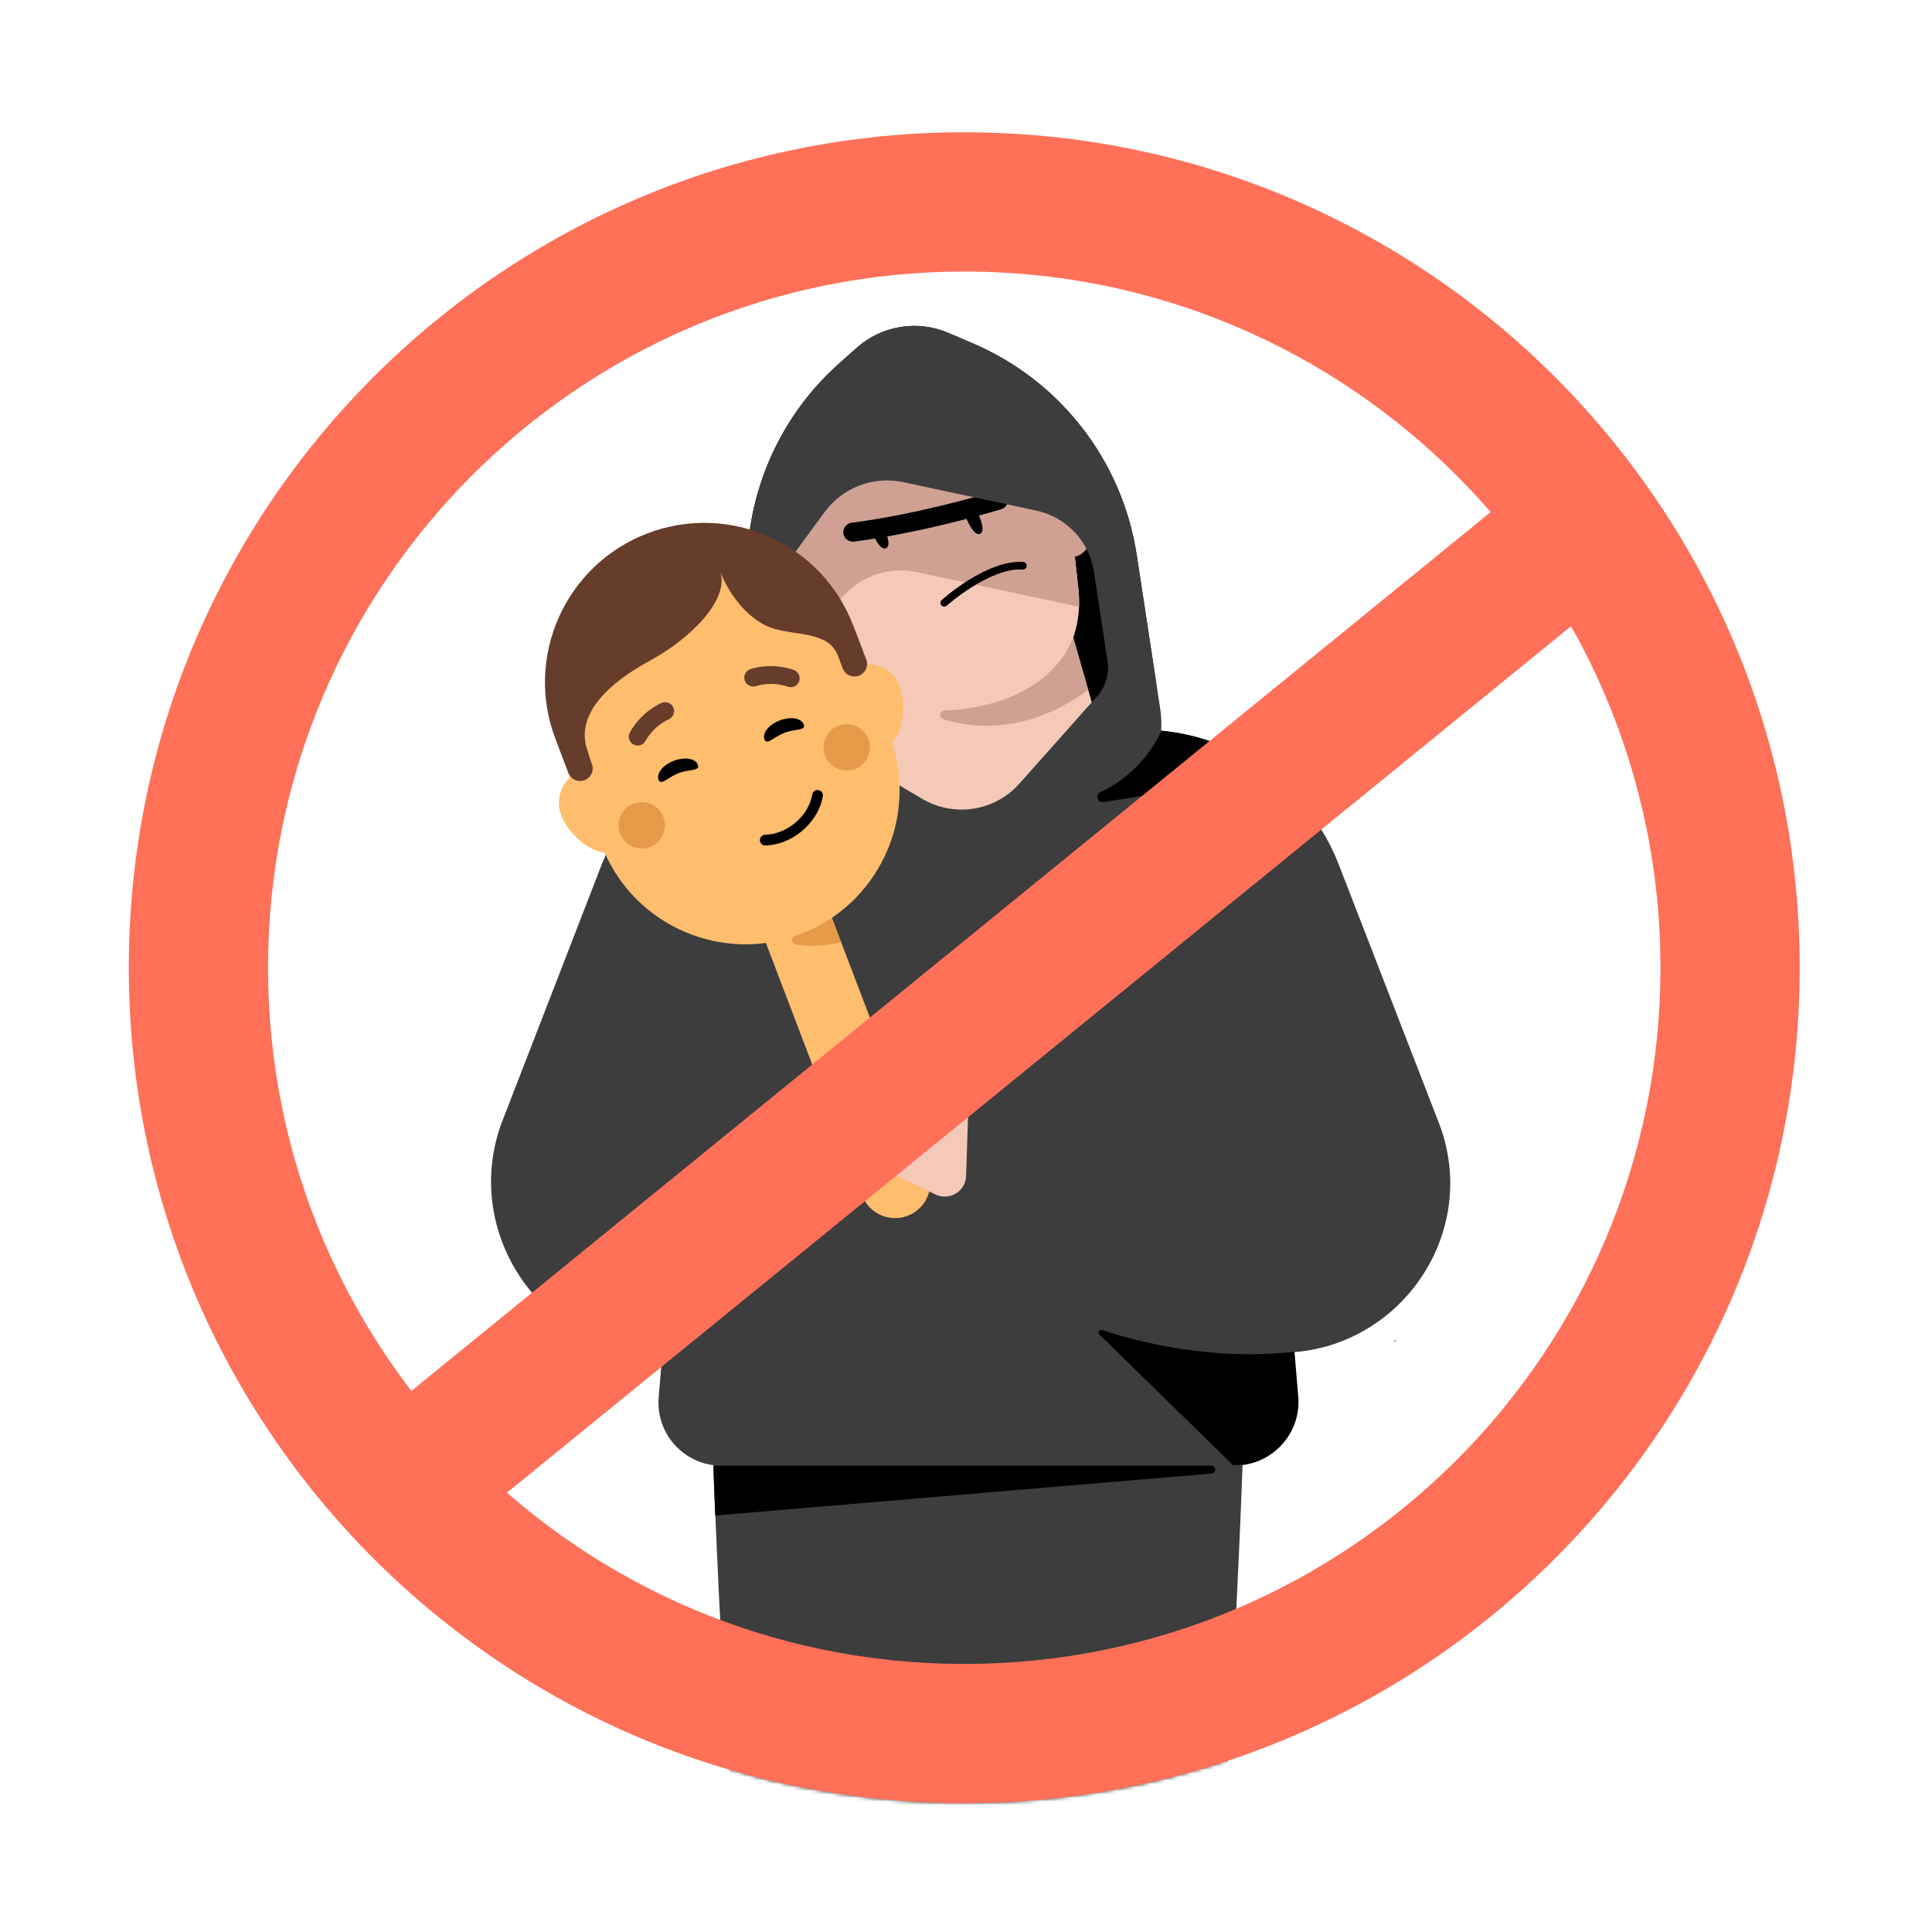 <svg width="555" height="555" viewBox="0 0 555 555" fill="none" xmlns="http://www.w3.org/2000/svg">
<mask id="mask0_302_3234" style="mask-type:alpha" maskUnits="userSpaceOnUse" x="37" y="38" width="480" height="480">
<circle cx="277" cy="278" r="240" fill="#E2F1FF"/>
</mask>
<g mask="url(#mask0_302_3234)">
<path d="M358.022 368.305C358.022 374.714 357.962 381.496 357.829 388.616C357.829 388.808 357.829 389.001 357.829 389.194C357.649 399.18 357.347 409.793 356.95 420.876C352.553 543.327 336.182 723.626 333.194 754.26C332.941 756.982 330.653 759.03 327.918 759.03H233.968C231.246 759.03 228.969 756.982 228.716 754.26C225.837 724.806 210.574 557.06 205.491 435.344C205.286 430.489 205.093 425.718 204.936 421.032C204.936 420.972 204.936 420.912 204.936 420.864C204.539 409.564 204.226 398.747 204.057 388.604C203.925 381.484 203.864 374.702 203.864 368.293H206.671L217.103 368.233L252.64 368.089L263.831 368.04L280.431 367.98V367.787L280.937 367.884H280.961L281.491 367.787V367.98L293.694 368.028L309.306 368.089L358.022 368.293H358.046L358.022 368.305Z" fill="#3D3D3D"/>
<path d="M301.38 421.045H207.274C196.673 421.045 188.337 411.986 189.216 401.421L200.082 271.513L289.237 226.929L315.848 323.987L301.38 421.045Z" fill="#3D3D3D"/>
<path d="M354.601 421.045H260.495L246.027 323.987L272.649 226.929L361.793 271.513L371.574 388.471L372.659 401.421C373.538 411.986 365.202 421.045 354.601 421.045Z" fill="#3D3D3D"/>
<path d="M189.782 388.628H293.658V223.207L244.027 211.317C214.526 204.258 184.12 219.785 172.99 247.998C172.917 248.179 172.845 248.371 172.773 248.552L144.259 322.156C132.201 353.958 155.787 388.616 189.794 388.616L189.782 388.628Z" fill="#3D3D3D"/>
<path d="M367.671 388.616H263.795V223.207L313.427 211.317C316.149 210.654 318.859 210.197 321.582 209.944C322.1 209.883 322.618 209.835 323.112 209.799C326.653 209.534 330.171 209.57 333.628 209.907C344.506 210.956 354.854 214.895 363.576 221.183C363.612 221.207 363.636 221.231 363.684 221.255C364.311 221.713 364.925 222.171 365.527 222.641C373.743 229.085 380.38 237.686 384.44 247.986C384.512 248.167 384.585 248.348 384.657 248.54L413.171 322.132C413.255 322.361 413.339 322.589 413.436 322.794C425.494 354.609 401.654 388.604 367.647 388.604L367.671 388.616Z" fill="#3D3D3D"/>
<path d="M326.545 159.421L332.026 195.404C335.206 216.268 320.871 235.783 300.007 238.963L264.711 244.348C243.847 247.528 224.331 233.193 221.139 212.329L215.501 175.37C211.454 148.892 221.103 122.149 241.124 104.345L246.111 99.912C253.327 93.503 263.566 91.841 272.433 95.635L279.492 98.659C304.633 109.428 322.413 132.389 326.533 159.421H326.545Z" fill="black"/>
<path d="M320.57 226.049L283.78 243.083L243.22 235.421L241.787 165.396L300.669 156.409L320.582 226.049H320.57Z" fill="#F4C9B8"/>
<path d="M277.841 204.246C257.483 207.354 240.606 199.56 236.835 180.093L230.848 149.254C226.716 127.956 241.136 107.501 262.566 104.237C283.997 100.96 303.861 116.187 306.283 137.738L309.764 168.962C311.969 188.658 298.188 201.15 277.841 204.246Z" fill="#F4C9B8"/>
<path d="M306.066 136.171C306.15 136.689 306.211 137.207 306.283 137.737L306.488 139.58L309.764 168.949C309.981 170.805 310.041 172.575 309.981 174.298L263.434 164.36C254.869 162.529 246.051 165.878 240.859 172.937L236.558 178.779L230.836 149.266C230.716 148.651 230.607 148.025 230.511 147.423C227.536 126.799 241.75 107.429 262.554 104.248C283.371 101.068 302.886 115.463 306.054 136.183H306.066V136.171Z" fill="#CEA193"/>
<path d="M241.763 157.59C241.052 152.928 236.691 149.724 232.017 150.435C227.355 151.145 224.151 155.494 224.861 160.168C225.572 164.83 230.523 171.865 235.185 171.154C239.859 170.444 242.473 162.24 241.763 157.578V157.59Z" fill="#CEA193"/>
<path d="M315.233 146.363C314.522 141.701 310.162 138.496 305.488 139.207C300.826 139.918 297.621 144.267 298.332 148.941C299.043 153.603 303.994 160.638 308.656 159.927C313.318 159.216 315.944 151.013 315.233 146.351V146.363Z" fill="#CEA193"/>
<path d="M271.42 174.25C271.059 174.31 270.698 174.19 270.445 173.901C270.035 173.467 270.083 172.768 270.529 172.359C271.047 171.889 283.587 160.758 293.923 161.433C294.525 161.469 294.983 161.987 294.935 162.589C294.887 163.191 294.381 163.649 293.778 163.601C284.358 162.999 272.095 173.877 271.975 173.985C271.806 174.13 271.613 174.214 271.408 174.25H271.42Z" fill="black"/>
<path d="M280.998 147.555C282.226 150.35 282.805 152.796 281.528 153.338C280.287 153.892 278.865 151.808 277.649 149.013C276.42 146.218 279.781 144.761 280.986 147.555H280.998Z" fill="black"/>
<path d="M253.977 151.687C255.206 154.482 255.785 156.927 254.52 157.469C253.255 158.024 251.845 155.94 250.629 153.145C249.4 150.35 252.761 148.892 253.965 151.687H253.977Z" fill="black"/>
<path d="M249.629 154.976C248.195 155.193 246.774 155.397 245.341 155.59C243.847 155.771 242.473 154.711 242.281 153.229C242.1 151.735 243.136 150.35 244.642 150.169C264.844 147.567 285.828 141.122 286.033 141.062C287.479 140.628 288.997 141.424 289.454 142.869C289.9 144.303 289.093 145.833 287.66 146.266C287.455 146.338 268.879 152.036 249.629 154.964V154.976Z" fill="black"/>
<path d="M278.13 203.475C275.805 203.836 273.516 204.041 271.312 204.113C269.891 204.149 269.601 206.137 270.951 206.571C279.215 209.221 295.055 211.1 312.595 198.15L308.307 183.128C303.934 194.211 292.718 201.27 278.118 203.499L278.13 203.475Z" fill="#CEA193"/>
<path d="M333.616 208.088C333.628 206.595 333.532 205.101 333.291 203.607L326.545 159.421C322.425 132.389 304.632 109.416 279.504 98.647H279.492L272.432 95.623C263.59 91.829 253.327 93.491 246.111 99.9L241.124 104.345C240.184 105.188 239.257 106.043 238.353 106.923C237.45 107.802 236.582 108.694 235.727 109.621C234.872 110.537 234.041 111.476 233.245 112.416C232.438 113.368 231.655 114.343 230.908 115.319C230.15 116.307 229.427 117.307 228.716 118.319C227.295 120.355 225.994 122.439 224.789 124.595C224.175 125.667 223.596 126.751 223.054 127.847C222.5 128.944 221.97 130.052 221.476 131.16C216.959 141.255 214.586 152.265 214.598 163.469C214.598 164.89 214.634 166.3 214.718 167.709C214.718 167.938 214.742 168.167 214.754 168.408C214.851 169.901 214.995 171.419 215.176 172.913C215.272 173.72 215.381 174.527 215.513 175.334L219.428 200.728L221.536 214.353L222.476 220.508C224.126 231.302 231.848 240.192 242.316 243.3L242.521 243.36L269.409 251.383L269.493 251.407L271.77 252.094C279.853 254.503 288.599 253.166 295.598 248.456L299.97 245.517L301.693 244.36L310.342 238.542L321.16 231.266C323.304 229.82 325.196 228.11 326.834 226.206C331.147 221.183 333.568 214.75 333.628 208.052L333.616 208.088ZM222.874 172.323C222.368 169.07 223.211 165.745 225.138 163.071L225.512 162.565L231.764 154.072L234.438 150.422L236.896 147.086C242.076 140.038 250.918 136.665 259.471 138.508L279.769 142.845L289.273 144.869L297.694 146.676C297.886 146.724 298.067 146.76 298.26 146.808C301.934 147.7 305.223 149.531 307.849 152.025C309.584 153.663 311.029 155.578 312.125 157.722C313.161 159.722 313.884 161.915 314.245 164.228L318.16 189.886C318.727 193.548 317.618 197.283 315.149 200.041L313.607 201.764L305.162 211.257L299.464 217.653L294.538 223.195L292.839 225.098C292.333 225.664 291.803 226.206 291.261 226.712C287.165 230.471 281.925 232.482 276.588 232.567C274.938 232.579 273.264 232.434 271.625 232.085C271.481 232.061 271.336 232.025 271.204 231.988C269.047 231.495 266.927 230.663 264.94 229.495L242.81 216.449L233.366 210.883C230.15 208.98 227.957 205.751 227.391 202.053L226.981 199.367L222.862 172.335L222.874 172.323Z" fill="#3D3D3D"/>
<path d="M227.62 426.297L227.68 426.345H229.656C228.969 426.345 228.295 426.333 227.62 426.297Z" fill="#FF7059"/>
<path d="M401.016 385.002C401.016 385.207 401.016 385.303 400.461 385.399C400.823 385.086 401.016 384.953 401.016 385.002Z" fill="black"/>
<path d="M365.539 222.653L316.968 230.422C315.908 230.579 315.233 229.748 315.233 228.905C315.233 228.387 315.498 227.857 316.101 227.58C323.847 223.917 330.05 217.653 333.652 209.907C344.53 210.956 354.878 214.895 363.6 221.183C363.636 221.207 363.66 221.231 363.708 221.255C364.334 221.713 364.949 222.171 365.551 222.641L365.539 222.653Z" fill="black"/>
<path d="M349.108 422.177C349.108 422.767 348.662 423.249 348.072 423.297L205.466 435.356C205.261 430.501 205.069 425.731 204.912 421.045H347.975C348.602 421.045 349.108 421.551 349.108 422.177Z" fill="black"/>
<path d="M372.947 401.24C373.827 411.805 365.491 420.864 354.89 420.864H354.179L315.812 383.363C315.51 383.062 315.486 382.568 315.787 382.255C316.004 382.026 316.329 381.942 316.631 382.05C320.329 383.351 344.747 391.483 371.863 388.29L372.947 401.24Z" fill="black"/>
<path d="M216.253 260.989L235.2 253.769L266.601 336.169C268.594 341.401 265.969 347.259 260.737 349.253C255.505 351.247 249.648 348.621 247.654 343.389L216.253 260.989Z" fill="#FFBD6E"/>
<path fill-rule="evenodd" clip-rule="evenodd" d="M238.97 263.663L241.613 270.597C240.12 271.023 238.263 271.399 236.021 271.587C233.153 271.827 230.628 271.627 228.638 271.303C227.026 271.041 227.037 269.18 228.585 268.658C231.679 267.616 235.263 266.139 238.97 263.663Z" fill="#E59A48"/>
<path d="M180.357 227.019C178.338 221.719 172.429 219.085 167.154 221.095C161.879 223.106 159.214 229.007 161.234 234.307C163.253 239.606 170.815 246.58 176.099 244.567C181.382 242.554 182.364 232.286 180.357 227.019Z" fill="#FFBD6E"/>
<path d="M258.509 197.238C256.489 191.938 250.581 189.304 245.298 191.317C240.014 193.33 237.358 199.229 239.377 204.528C241.397 209.828 248.959 216.802 254.242 214.789C259.526 212.776 260.516 202.505 258.509 197.238Z" fill="#FFBD6E"/>
<path d="M229.905 268.368C207.705 276.827 182.798 266.25 173.468 244.429L163.514 222.525C153.287 198.622 165.003 171.007 189.287 161.753C213.571 152.499 240.685 165.317 248.968 189.961L256.115 212.934C263.673 235.431 252.114 259.905 229.914 268.364L229.905 268.368Z" fill="#FFBD6E"/>
<path d="M245.603 220.875C249.035 219.567 250.757 215.725 249.449 212.293C248.141 208.861 244.299 207.139 240.867 208.447C237.435 209.755 235.713 213.597 237.021 217.029C238.329 220.461 242.171 222.183 245.603 220.875Z" fill="#E59A48"/>
<path d="M186.73 243.31C190.162 242.002 191.884 238.16 190.576 234.728C189.268 231.296 185.426 229.574 181.994 230.882C178.562 232.19 176.84 236.032 178.148 239.464C179.456 242.896 183.298 244.618 186.73 243.31Z" fill="#E59A48"/>
<path d="M200.466 219.698C201.16 221.52 198.039 220.921 194.924 222.108C191.808 223.295 189.877 225.819 189.183 223.997C188.489 222.175 190.451 219.736 193.567 218.548C196.683 217.361 199.771 217.876 200.466 219.698Z" fill="black"/>
<path d="M230.895 208.102C231.589 209.924 228.468 209.325 225.353 210.512C222.237 211.7 220.307 214.224 219.612 212.402C218.918 210.58 220.881 208.14 223.996 206.953C227.112 205.765 230.2 206.28 230.895 208.102Z" fill="black"/>
<path d="M193.266 205.623C193.676 204.95 193.78 204.111 193.475 203.334C192.964 202.044 191.498 201.38 190.188 201.889C189.933 201.988 184.421 204.171 180.955 210.371C180.26 211.604 180.694 213.14 181.934 213.852C183.164 214.54 184.716 214.098 185.412 212.865C187.939 208.321 191.999 206.699 192.051 206.678C192.573 206.47 192.973 206.064 193.266 205.623Z" fill="#663C2B"/>
<path d="M215.643 197.096C214.888 196.867 214.253 196.31 213.964 195.527C213.486 194.224 214.138 192.753 215.455 192.261C215.711 192.165 221.278 190.126 227.991 192.447C229.331 192.905 230.029 194.34 229.578 195.697C229.117 197.029 227.665 197.732 226.324 197.275C221.414 195.564 217.304 197.056 217.252 197.075C216.724 197.267 216.155 197.23 215.643 197.096Z" fill="#663C2B"/>
<path d="M219.787 239.801C218.887 239.893 218.278 240.582 218.298 241.384C218.313 242.221 219.027 242.899 219.864 242.875C220.251 242.861 220.646 242.838 221.031 242.799C228.432 242.039 235.163 235.865 236.383 228.737C236.448 228.333 236.353 227.927 236.115 227.59C235.877 227.252 235.528 227.032 235.114 226.959C234.979 226.929 234.847 226.934 234.698 226.949C234.008 227.02 233.453 227.545 233.337 228.228C232.346 234.061 226.807 239.115 220.699 239.742C220.393 239.774 220.079 239.806 219.768 239.794L219.77 239.811L219.787 239.801Z" fill="black"/>
<path d="M248.847 189.447L245.114 179.652L245.081 179.664C236.09 156.069 209.642 144.21 186.03 153.208C162.419 162.205 150.563 188.662 159.554 212.256L163.278 222.027C163.984 223.882 166.07 224.844 167.941 224.131C169.811 223.418 170.736 221.309 170.029 219.454C169.595 218.314 169.208 217.127 168.876 215.91C164.653 204.828 176.092 195.552 186.518 189.898C199.044 183.106 209.771 171.754 206.807 163.978C209.69 171.543 215.718 178.713 222.411 180.628C229.343 182.61 238.108 181.558 240.676 188.296L242.095 192.02C242.805 193.883 244.886 194.809 246.749 194.099C248.611 193.389 249.556 191.31 248.847 189.447Z" fill="#663C2B"/>
<path d="M272.246 312.058L236.535 310.899C234.019 310.818 232.309 313.366 233.295 315.663L237.074 324.368C238.297 327.191 240.499 329.505 243.301 330.837L268.778 343.15C269.526 343.524 270.375 343.708 271.23 343.736C274.589 343.845 277.424 341.189 277.533 337.83L278.164 318.361C278.273 315.002 275.617 312.168 272.258 312.059" fill="#F4C9B8"/>
</g>
<path fill-rule="evenodd" clip-rule="evenodd" d="M277 478C387.457 478 477 388.457 477 278C477 167.543 387.457 78 277 78C166.543 78 77 167.543 77 278C77 388.457 166.543 478 277 478ZM277 518C409.548 518 517 410.548 517 278C517 145.452 409.548 38 277 38C144.452 38 37 145.452 37 278C37 410.548 144.452 518 277 518Z" fill="#FF7059"/>
<path fill-rule="evenodd" clip-rule="evenodd" d="M464.959 142.982C471.934 151.547 470.644 164.144 462.079 171.119L129.281 442.112C120.715 449.086 108.118 447.797 101.143 439.231C94.169 430.666 95.458 418.069 104.023 411.094L436.822 140.102C445.387 133.127 457.984 134.416 464.959 142.982Z" fill="#FF7059"/>
</svg>
